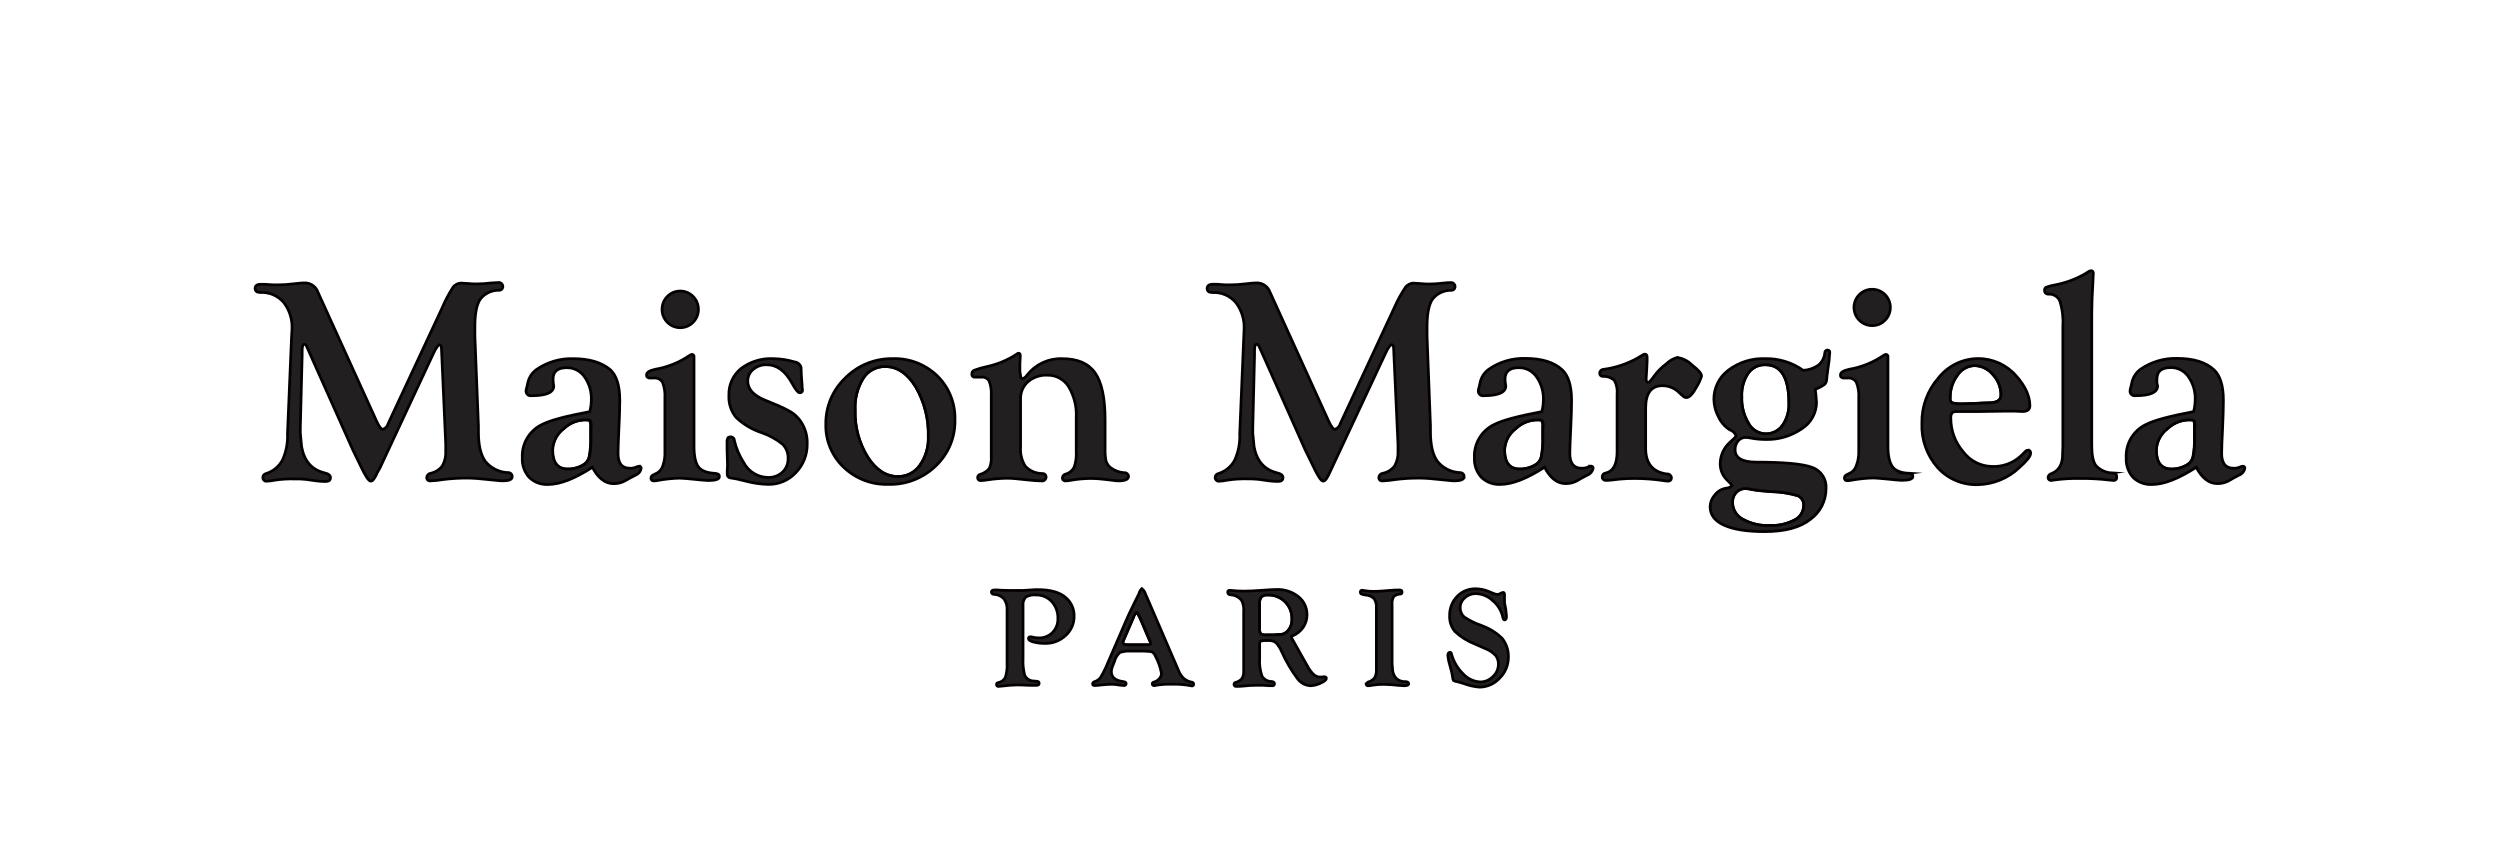 <?xml version="1.0" encoding="UTF-8"?>
<svg id="_レイヤー_1" data-name="レイヤー 1" xmlns="http://www.w3.org/2000/svg" viewBox="0 0 907.09 311.81">
  <defs>
    <style>
      .cls-1 {
        fill: #221f20;
      }

      .cls-1, .cls-2 {
        stroke: #040000;
        stroke-miterlimit: 10;
      }

      .cls-2 {
        fill: none;
      }
    </style>
  </defs>
  <path class="cls-2" d="m558.38,152.36c-3.15-.14-6.22,1.01-8.5,3.19-2.41,1.84-3.88,4.67-4,7.71,0,4.62,1.85,6.93,5.49,6.93,2.11.03,4.18-.55,5.96-1.68,1-.66,1.69-1.69,1.91-2.87.42-2.21.6-4.46.52-6.72v-5.15l-.32-1.16c-.33-.17-.7-.26-1.07-.25Z"/>
  <path class="cls-2" d="m321.19,132.99c-3.23-.08-6.26,1.54-7.99,4.26-2.13,3.46-3.15,7.49-2.94,11.55-.18,5.99,1.4,11.91,4.55,17.01,3.03,4.75,6.69,7.11,10.98,7.1,3.16.05,6.14-1.47,7.96-4.05,2.15-3.03,3.23-6.7,3.07-10.41.2-6.33-1.37-12.59-4.55-18.07-3.03-4.94-6.73-7.4-11.08-7.4Z"/>
  <path class="cls-2" d="m417.23,232.7l-3.26-7.66c-.77-1.83-1.34-2.75-1.68-2.75-.53.47-.91,1.09-1.09,1.78l-.47,1.06-2.9,6.72-.27.64c-.11.2-.17.43-.18.65,0,.55.59.84,1.8.84h7.44c.64,0,.94-.18.94-.54-.02-.15-.06-.3-.13-.44l-.18-.3Z"/>
  <path class="cls-2" d="m466.29,218.35c-1.67-1.65-3.95-2.54-6.3-2.47-.84-.1-1.69.16-2.33.71-.52.77-.75,1.7-.65,2.62v8.7c-.09.71.05,1.43.42,2.05.59.37,1.28.51,1.96.42,1.85.04,3.7-.01,5.54-.17.77-.12,1.48-.48,2.05-1.01,1.25-1.18,1.92-2.85,1.83-4.57.06-2.35-.85-4.62-2.52-6.28Z"/>
  <path class="cls-2" d="m794.89,152.36c-3.15-.14-6.23,1.01-8.51,3.19-2.43,1.84-3.91,4.66-4.05,7.71,0,4.61,1.83,6.92,5.49,6.93,2.11.03,4.18-.55,5.96-1.68,1-.66,1.69-1.69,1.91-2.87.42-2.21.6-4.46.52-6.72v-5.15l-.17-1.16c-.36-.19-.76-.27-1.16-.25Z"/>
  <path class="cls-2" d="m708.34,146.19c1.34.3,2.71.41,4.08.32,1.14,0,2.33,0,3.63-.12,3.11-.13,4.9-.22,5.39-.22,3.06,0,4.57-.92,4.57-2.8.02-2.77-1.02-5.45-2.92-7.47-1.65-2.03-4.11-3.22-6.72-3.26-2.5.08-4.8,1.39-6.16,3.49-1.78,2.37-2.71,5.27-2.65,8.23-.17.72.15,1.46.79,1.83Z"/>
  <path class="cls-2" d="m632.27,188.39c3.03,1.68,6.47,2.47,9.92,2.28,3.08.13,6.13-.55,8.86-1.96,2.01-.96,3.31-2.97,3.36-5.2.17-1.54-.67-3.01-2.08-3.64-3.13-.91-6.36-1.41-9.62-1.49-2.97-.18-5.27-.45-6.85-.72l-1.36-.29c-.41-.07-.83-.1-1.24-.1-1.27-.04-2.5.48-3.36,1.43-.88.96-1.36,2.22-1.33,3.53-.01,2.59,1.41,4.97,3.69,6.18Z"/>
  <path class="cls-2" d="m640.53,132.33c-2.48-.09-4.84,1.09-6.26,3.12-1.66,2.52-2.46,5.51-2.3,8.53-.14,3.39.72,6.75,2.48,9.65,1.23,2.28,3.6,3.73,6.2,3.79,2.42.05,4.72-1.1,6.13-3.07,1.63-2.39,2.44-5.25,2.3-8.14.01-9.27-2.84-13.9-8.55-13.88Z"/>
  <path class="cls-2" d="m212.95,152.36c-3.15-.15-6.23,1.01-8.51,3.19-2.43,1.84-3.92,4.66-4.05,7.71,0,4.61,1.83,6.92,5.49,6.93,2.11.04,4.19-.55,5.98-1.68,1-.66,1.69-1.7,1.91-2.87.42-2.21.59-4.46.52-6.72v-5.15l-.3-1.16c-.32-.17-.68-.26-1.04-.25Z"/>
  <path class="cls-1" d="m376.51,213.96c-.77,0-1.68,0-2.55.1l-2.77.18h-2.85c-2.42,0-4.55,0-6.38-.17h-1.18c-.71,0-1.07.25-1.07.76.03.47.43.83.9.81,0,0,.01,0,.02,0,1.4.04,2.73.65,3.68,1.68.82,1.24,1.21,2.73,1.09,4.21v19.26c.1,1.7-.11,3.41-.64,5.04-.52.99-1.47,1.67-2.57,1.85-.37.03-.65.35-.62.72,0,0,0,.01,0,.02.02.37.33.66.7.64.04,0,.08,0,.12-.02.53-.02,1.06-.07,1.58-.15,1.61-.21,3.23-.33,4.85-.37h.97l3.88.15h2.4c.64,0,.96-.24.96-.71.05-.36-.21-.69-.56-.73-.04,0-.07,0-.11,0l-1.07-.12c-1.46.06-2.83-.75-3.48-2.07-.54-2.05-.75-4.18-.62-6.3v-18.89c-.14-1.14.2-2.29.94-3.17,1.11-.66,2.4-.94,3.68-.81,2.18-.08,4.28.79,5.78,2.38,1.53,1.7,2.34,3.93,2.25,6.21.07,1.87-.64,3.69-1.95,5.04-1.33,1.33-3.16,2.04-5.04,1.96-.9,0-1.79-.13-2.65-.39-.13-.02-.27-.02-.4,0-.31-.03-.59.19-.63.51,0,.05,0,.11,0,.16,0,.45.6.87,1.81,1.21,1.38.35,2.79.52,4.21.5,2.77.07,5.46-.97,7.47-2.87,2.01-1.81,3.13-4.4,3.07-7.1.03-2.5-1.03-4.89-2.9-6.55-2.17-1.99-5.61-2.99-10.33-2.99Z"/>
  <path class="cls-1" d="m432.62,247.56c-1.09-.16-2.13-.6-2.99-1.29-.89-.83-1.58-1.84-2.01-2.97l-11.35-26.29-.6-1.34c-.22-.83-.7-1.57-1.38-2.1-.52.54-.89,1.2-1.07,1.93h0l-1.19,2.37-2.32,4.79c-.22.45-.6,1.33-1.16,2.6l-6.8,15.7c-.67,1.67-1.48,3.28-2.42,4.82-.54.74-1.31,1.29-2.18,1.56-.38.08-.66.39-.71.77-.02.32.23.6.56.62.05,0,.1,0,.15-.01.32,0,1.12,0,2.45-.2,1.76-.17,3.04-.24,3.83-.24,1,.01,1.99.12,2.97.32.43.07.86.11,1.29.12.4.09.8-.15.89-.55,0-.04.01-.07.02-.11,0-.4-.3-.65-.94-.74-2.94-.34-4.42-1.56-4.42-3.68,0-.58.12-1.15.35-1.68l.77-1.95c.33-1.31,1.07-2.48,2.1-3.36l2.23-.42h3.36c1.91-.06,3.82,0,5.73.22.71.32,1.25.93,1.48,1.68,1.04,1.94,1.77,4.03,2.17,6.2-.02.71-.3,1.39-.79,1.91-.53.61-1.22,1.05-2,1.26-.28.03-.51.25-.55.54-.05.35.19.67.54.72.05,0,.11,0,.16,0,.22,0,.44-.04.65-.12,1.94-.32,3.91-.45,5.88-.37,2.09-.06,4.17.08,6.23.44.42.08.74.13.96.17.31.02.57-.21.59-.52,0-.06,0-.11-.02-.17.01-.29-.18-.54-.45-.62Zm-16.02-13.62h-7.35c-1.19,0-1.8-.29-1.8-.84.01-.23.07-.45.18-.65l.27-.64,2.9-6.72.47-1.06c.18-.69.56-1.31,1.09-1.78.34,0,.89.91,1.68,2.75l3.26,7.66.12.29c.07.14.12.28.13.44-.08.37-.4.55-.96.55Z"/>
  <path class="cls-1" d="m480.72,245.56c-.18-.02-.37-.02-.55,0-.35.08-.71.11-1.07.1-.9.02-1.77-.3-2.43-.91-.97-.94-1.77-2.04-2.38-3.24l-2.57-4.58-2.23-3.96c-.3-.54-.52-.94-.67-1.18-.13-.18-.22-.38-.25-.6.03-.25.22-.46.47-.5,1.54-.64,2.87-1.71,3.81-3.09.91-1.34,1.39-2.93,1.38-4.55.03-2.55-1.12-4.98-3.12-6.56-2.23-1.78-5.02-2.7-7.87-2.6-1.07,0-3.01.12-5.84.32-2.38.18-4.43.27-6.11.27-1.41,0-2.83-.07-4.23-.22-.3-.05-.6-.08-.91-.08-.35-.03-.66.23-.69.58,0,.05,0,.11,0,.16.04.53.49.93,1.02.89,0,0,0,0,0,0,1.56.08,3.02.81,4.01,2.01.62,1.25.89,2.65.76,4.05v21.63c.07.95-.16,1.9-.65,2.72-.62.71-1.44,1.2-2.35,1.41-.32.08-.54.39-.5.72,0,.4.33.72.73.71.06,0,.12,0,.18-.02h.97l1.68-.13,2.1-.2c.87,0,1.86-.08,2.99-.08s2.72,0,4.15.17h1.02c.37.09.74-.13.84-.5.02-.06.02-.13.02-.19,0-.5-.35-.76-1.06-.84-1.41.02-2.73-.72-3.46-1.93-.73-2.08-1.03-4.28-.87-6.48v-5.04c-.09-.44.05-.89.37-1.21l1.12-.2h1.56c1-.09,2.01.17,2.84.74.94,1.04,1.69,2.23,2.22,3.53,1.52,3.39,3.41,6.61,5.64,9.59,1.11,1.52,2.85,2.45,4.73,2.54,1.26-.06,2.5-.38,3.63-.94,1.38-.62,2.07-1.18,2.07-1.68.06-.25-.09-.51-.34-.57-.04,0-.08-.01-.12-.01Zm-15.82-15.36c-1.84.15-3.69.21-5.54.17-.68.09-1.38-.05-1.96-.42-.36-.62-.51-1.34-.42-2.05v-8.7c-.1-.92.13-1.85.65-2.62.65-.55,1.49-.8,2.33-.71,4.63-.21,8.55,3.38,8.76,8.01.01.24.01.48,0,.72.11,1.71-.53,3.39-1.76,4.58-.57.53-1.28.88-2.05,1.01h-.02Z"/>
  <path class="cls-1" d="m509.82,247.33c-1.11.04-2.19-.33-3.04-1.04-.82-.79-1.34-1.84-1.48-2.97l-.2-2.52v-21.39c-.1-.99.08-1.98.52-2.87.62-.61,1.45-.96,2.32-.99.37.06.71-.18.77-.55.02-.1.01-.21-.02-.31,0-.4-.29-.62-.84-.62-.92,0-2.23,0-3.96.18l-1.81.15c-1.38.12-2.55.17-3.49.17-1.02.03-2.03-.04-3.04-.2-.44-.09-.89-.16-1.34-.2-.31-.03-.59.21-.62.52,0,.06,0,.11.01.17-.03.28.12.55.37.67.54.21,1.1.34,1.68.39,1.1.07,2.15.53,2.94,1.31.62.97.91,2.12.81,3.27v22.25c.09,1.08-.12,2.17-.6,3.14-.6.77-1.44,1.32-2.38,1.58l-.74.6v.2c.06.34.36.58.71.55.6-.03,1.2-.11,1.8-.24,1.31-.2,2.64-.29,3.96-.27,1.77.03,3.53.15,5.29.37.87,0,1.53.13,2.01.13,1.09,0,1.68-.25,1.68-.74s-.49-.76-1.29-.76Z"/>
  <path class="cls-1" d="m537.22,226.83c-2.1-.72-4.1-1.72-5.94-2.95-.96-.85-1.5-2.08-1.48-3.36,0-1.39.61-2.71,1.68-3.61,1.06-1,2.47-1.55,3.93-1.53,2.32.05,4.53.96,6.21,2.55,1.87,1.55,3.16,3.68,3.66,6.06.13.64.35.94.67.94s.64-.35.64-1.07c.01-.17.01-.34,0-.5l-.25-2.28-.45-2.42c-.02-.3-.02-.6,0-.91v-1.98c0-.55-.18-.82-.52-.82-.14,0-.28.04-.4.1l-.96.47c-.22.11-.47.18-.72.18-.55-.06-1.09-.22-1.6-.45l-1.68-.71c-1.47-.59-3.03-.9-4.62-.91-2.54-.07-4.98.95-6.72,2.8-1.79,1.87-2.75,4.37-2.69,6.95-.1,2.09.59,4.15,1.93,5.76,2.12,1.98,4.61,3.53,7.32,4.57l3.81,1.68c1.36.52,2.59,1.34,3.59,2.4.72.92,1.09,2.07,1.04,3.24,0,1.7-.73,3.33-2,4.47-1.18,1.22-2.8,1.92-4.5,1.93-2.4-.09-4.66-1.15-6.28-2.92-2.04-1.99-3.51-4.49-4.25-7.24,0-.3-.21-.55-.5-.6-.54,0-.81.4-.81,1.21.17,1.48.5,2.95.96,4.37.34,1.1.6,2.22.76,3.36,0,.45.12.89.32,1.29.41.25.87.4,1.34.44.87.2,1.73.45,2.57.74,1.76.66,3.6,1.07,5.47,1.23,2.81,0,5.5-1.19,7.39-3.27,2.04-2.02,3.17-4.77,3.16-7.64.06-2.46-.75-4.87-2.28-6.8-2.21-2.15-4.88-3.77-7.81-4.75Z"/>
  <path class="cls-1" d="m184.37,171.49c-3.22-.1-6.24-1.6-8.28-4.1-1.68-2.32-2.51-5.89-2.5-10.71v-2.12l-1.29-32.54v-3.54c0-4.65.64-7.94,1.93-9.89,1.62-2.11,4.15-3.33,6.82-3.27.7.07,1.32-.45,1.39-1.15,0-.06,0-.12,0-.17.01-.82-.64-1.49-1.46-1.5-.12,0-.24.01-.36.04-.5,0-1.32.04-2.43.13-1.74.22-3.5.34-5.26.35-1.05.01-2.1-.04-3.14-.15-1.04,0-1.8-.15-2.3-.15-1.23-.04-2.39.53-3.12,1.51-1.53,2.36-2.84,4.85-3.93,7.44l-19.58,41.97c-.25.99-.96,1.79-1.91,2.15-.62,0-1.41-.97-2.33-3.02l-21.27-46.76c-.73-2.06-2.7-3.42-4.89-3.36-.69,0-2.22.12-4.57.4-1.58.2-3.17.3-4.77.3h-2.13l-3.07-.2h-1.19c-1.43-.03-2.17.49-2.17,1.49s.65,1.49,1.96,1.49c3.2-.16,6.3,1.16,8.39,3.58,2.17,2.81,3.24,6.3,3.04,9.84l-.2,3.51-1.44,34.3c.16,3.31-.47,6.61-1.85,9.62-1.25,2.31-3.35,4.05-5.86,4.84-.68.12-1.2.69-1.24,1.38-.05.73.49,1.37,1.22,1.42.15.01.31,0,.46-.05.88-.03,1.75-.14,2.6-.34,2.43-.37,4.89-.52,7.35-.45,1.35-.03,2.69.03,4.03.17l3.69.52c1.11.15,2.23.22,3.36.24,1.21,0,1.83-.45,1.83-1.38s-.77-1.43-2.33-1.8c-4.48-1.12-7.19-4.26-8.14-9.42l-.47-4.89v-2.08l.67-26.38v-1.68c0-1.43.27-2.15.82-2.15.26,0,.5.14.62.37l.37.79,16.66,37.34,2.64,5.42c1.8,3.86,3.06,5.78,3.81,5.74s1.48-1.12,2.48-3.36l.86-1.51,19.49-41.74c.91-1.91,1.68-2.87,2.13-2.87s.64.45.67,1.39l1.54,34.67v2.45c.12,1.89-.3,3.77-1.23,5.42-1.02,1.36-2.49,2.3-4.15,2.67-.78.07-1.4.67-1.51,1.44-.1.64.34,1.24.98,1.34.11.02.22.02.32,0,1.57-.07,3.13-.24,4.68-.5,3.02-.38,6.07-.56,9.12-.52,1.68,0,4.77.24,9,.71,1.53.18,2.64.29,3.36.29,2.35,0,3.54-.47,3.54-1.46.05-.81-.57-1.5-1.37-1.54-.04,0-.08,0-.12,0Z"/>
  <path class="cls-1" d="m231.92,169.15c-.42.05-.82.18-1.19.37-.71.29-1.47.41-2.23.37-2.84,0-4.26-1.79-4.26-5.37,0-1.54.11-4.6.32-9.17.2-4.03.32-7.35.32-10.07,0-5.26-1.14-8.95-3.36-11.06-3.13-2.72-7.67-4.08-13.6-4.08-4.74-.14-9.4,1.25-13.3,3.96-1.66,1.22-2.78,3.02-3.16,5.04-.1.54-.2.97-.3,1.36-.15.37-.24.75-.27,1.14-.16.91.46,1.78,1.37,1.94.2.03.41.03.61,0,5.37,0,8.05-1.18,8.04-3.53l-.15-.99c-.07-.5-.1-.99-.1-1.49,0-2.78,1.68-4.16,5.04-4.16,2.56-.02,4.97,1.24,6.41,3.36,1.73,2.49,2.59,5.47,2.45,8.5-.03,1.38-.22,2.76-.57,4.1-8.61,1.59-14.38,3.14-17.33,4.65-4.59,2.21-7.41,6.96-7.15,12.05-.15,2.62.75,5.19,2.5,7.14,1.84,1.79,4.34,2.72,6.9,2.57,4.25,0,9.6-2.08,16.03-6.23,2.08,3.96,4.65,5.94,7.71,5.94,1.43.02,2.84-.33,4.1-1.01l1.81-1.01,2.03-1.06c1.07-.41,1.85-1.35,2.03-2.48.06-.36-.19-.69-.54-.75-.05,0-.11-.01-.16,0Zm-17.49-14.27v4.03c.07,2.25-.1,4.5-.52,6.72-.23,1.17-.92,2.21-1.91,2.87-1.78,1.13-3.86,1.72-5.98,1.68-3.66,0-5.49-2.31-5.49-6.93.13-3.04,1.62-5.87,4.05-7.71,2.28-2.18,5.36-3.34,8.51-3.19.38,0,.76.09,1.09.27l.3,1.16v1.11h-.05Z"/>
  <path class="cls-1" d="m259.3,171.74c-2.89-.17-4.85-.94-5.89-2.35-1.04-1.41-1.6-3.86-1.6-7.4v-32.42c.1-.43-.16-.87-.6-.97-.04,0-.07-.01-.11-.02-.32.04-.62.17-.87.37-3.74,2.56-7.99,4.27-12.46,5.04-2.12.47-3.17,1.12-3.17,2.01-.02.26.03.52.15.76.37.33.87.48,1.36.4h1.19c1.25-.13,2.45.48,3.09,1.56.69,1.8.99,3.72.86,5.64v19.88c.05,1.53-.18,3.06-.67,4.52-.29,1.12-.98,2.1-1.95,2.75l-1.76.89c-.41.19-.67.6-.67,1.06-.05.52.32.98.84,1.03.08,0,.17,0,.25,0,.59-.03,1.18-.11,1.76-.24,2.46-.44,4.95-.69,7.45-.76.69,0,2.12.1,4.26.3l3.91.39c1.14.1,1.88.17,2.23.17,2.75,0,4.11-.47,4.11-1.38s-.57-1.14-1.73-1.23Z"/>
  <path class="cls-1" d="m287.17,149.59c-1.99-1.16-4.08-2.17-6.23-3.01l-3.58-1.48c-4.05-1.68-6.06-4-6.06-6.9.01-1.63.75-3.16,2.01-4.18,1.35-1.13,3.06-1.73,4.82-1.68,3.73,0,6.8,2.22,9.25,6.72,1.26,2.28,2.17,3.44,2.72,3.44.51.09,1-.26,1.08-.77.01-.08.02-.16,0-.23,0-.21-.04-.42-.1-.62l-.1-1.78-.25-3.36-.07-2.37c-.26-1.09-1.17-1.9-2.28-2.03-2.53-.76-5.15-1.17-7.79-1.21-4.22-.22-8.38,1.06-11.75,3.61-2.9,2.38-4.52,5.98-4.37,9.72-.16,2.89.77,5.74,2.6,7.99,2.64,2.52,5.81,4.41,9.28,5.54,2.75.94,5.32,2.36,7.59,4.18,1.37,1.37,2.09,3.25,2,5.19.07,1.85-.66,3.64-2,4.92-1.41,1.31-3.28,2.01-5.2,1.95-3.74-.01-7.17-2.1-8.9-5.42-1.56-2.41-2.7-5.08-3.36-7.87.03-.69-.45-1.29-1.12-1.43-.43-.06-.86.05-1.21.3-.26.47-.38,1.01-.35,1.54v2.55l.17,5.71c0,.68-.03,1.36-.1,2.03v1.29c-.1.72.4,1.38,1.12,1.47,0,0,.01,0,.02,0l2.28.37,3.58.87c2.56.67,5.19,1.04,7.84,1.11,3.82.08,7.48-1.48,10.07-4.28,2.71-2.8,4.18-6.57,4.1-10.46.1-3-.79-5.95-2.54-8.39-.87-1.2-1.95-2.23-3.19-3.04Z"/>
  <path class="cls-1" d="m323.89,130.13c-6.43-.11-12.63,2.4-17.16,6.97-4.61,4.36-7.19,10.45-7.1,16.79-.16,5.89,2.19,11.57,6.46,15.63,4.34,4.16,10.17,6.41,16.19,6.23,6.43.19,12.66-2.24,17.28-6.72,4.57-4.34,7.09-10.41,6.93-16.71.18-5.98-2.14-11.76-6.4-15.95-4.33-4.19-10.18-6.45-16.2-6.25Zm9.87,38.73c-1.82,2.58-4.8,4.09-7.96,4.05-4.28,0-7.94-2.37-10.98-7.1-3.15-5.1-4.73-11.02-4.55-17.01-.21-4.06.81-8.09,2.94-11.55,1.73-2.72,4.76-4.34,7.99-4.26,4.34,0,8.04,2.47,11.08,7.42,3.18,5.48,4.75,11.74,4.55,18.07.15,3.71-.94,7.37-3.09,10.39h.02Z"/>
  <path class="cls-1" d="m373.64,174.21c1.6.17,2.95.27,4.11.27.79.19,1.59-.31,1.78-1.1.03-.12.04-.25.04-.38-.04-.7-.64-1.24-1.34-1.2-.04,0-.08,0-.12.01-2.28,0-4.46-.93-6.03-2.59-1.36-2.08-1.98-4.56-1.78-7.03v-17.43c-.07-2.37.9-4.64,2.65-6.23,1.95-1.66,4.46-2.52,7.02-2.4,3.11-.09,6.03,1.46,7.71,4.08,2.05,3.39,3.03,7.32,2.82,11.28v12.39c.12,1.92-.15,3.84-.77,5.66-.62,1.22-1.73,2.12-3.06,2.47-.64.13-1.12.66-1.19,1.31-.08.56.31,1.08.87,1.16.09.01.18.01.27,0,.7-.02,1.4-.09,2.08-.24,2.61-.47,5.26-.68,7.91-.62,1.2.02,2.4.11,3.59.25l3.36.39c.74.12,1.48.2,2.23.22,2.45,0,3.69-.55,3.69-1.68-.08-.79-.79-1.37-1.58-1.29-.03,0-.06,0-.1.01-1.74-.13-3.4-.76-4.79-1.81-.78-.59-1.36-1.41-1.68-2.33-.31-1.52-.43-3.07-.37-4.62v-10.49c0-7.9-1.21-13.57-3.64-17.01-2.43-3.44-6.42-5.14-11.99-5.12-4.89-.15-9.57,2.03-12.61,5.86-.38.65-.97,1.15-1.68,1.41-.34-.07-.61-.33-.69-.67l-.3-2v-2.95l.15-2.64c0-.71-.2-1.02-.62-.99-.26.02-.49.13-.67.32-3.31,2.19-7.01,3.73-10.9,4.55-1.57.33-3.1.78-4.6,1.34-.52.25-.83.8-.79,1.38-.02.29.07.57.25.79.2.22.49.34.79.3h2.48c1.13-.12,2.22.45,2.77,1.44.62,1.66.88,3.44.76,5.2v22.18c.12,1.48-.13,2.96-.72,4.31-.87,1.05-2.04,1.81-3.36,2.17-.5.14-.85.59-.87,1.11-.04.58.39,1.09.98,1.13.11,0,.21,0,.32-.02.86-.04,1.71-.14,2.55-.29,2.31-.35,4.64-.53,6.97-.55,1.48-.02,4.18.27,8.09.69Z"/>
  <path class="cls-1" d="m531.24,173.03c.06-.8-.54-1.49-1.34-1.54-.03,0-.07,0-.1,0-3.22-.1-6.23-1.6-8.26-4.1-1.68-2.32-2.52-5.89-2.52-10.71v-2.12l-1.24-32.52v-3.54c0-4.65.65-7.94,1.95-9.89,1.62-2.11,4.15-3.33,6.82-3.27.7.07,1.32-.45,1.39-1.15,0-.06,0-.12,0-.17.01-.82-.64-1.49-1.46-1.5-.12,0-.24.01-.36.04-.54,0-1.33,0-2.4.15-1.74.22-3.5.34-5.26.35-1.04,0-2.09-.05-3.12-.17-1.02,0-1.8-.15-2.28-.15-1.22-.04-2.39.53-3.12,1.51-1.57,2.34-2.93,4.83-4.05,7.42l-19.56,41.97c-.25.99-.97,1.8-1.93,2.15-.62,0-1.39-.97-2.33-3.02l-21.27-46.76c-.73-2.05-2.69-3.41-4.87-3.36-.69,0-2.22.12-4.57.4-1.59.2-3.19.3-4.79.3h-2.13l-3.01-.22h-1.21c-1.49,0-2.23.52-2.23,1.53s.65,1.49,1.98,1.49c3.2-.17,6.3,1.15,8.39,3.58,2.16,2.81,3.24,6.3,3.04,9.84l-.15,3.49-1.43,34.3c.16,3.31-.47,6.6-1.83,9.62-1.25,2.31-3.35,4.05-5.86,4.84-.68.12-1.2.69-1.24,1.38-.04.74.52,1.38,1.26,1.42.14,0,.28,0,.41-.04.88-.03,1.75-.14,2.6-.34,2.45-.38,4.93-.55,7.4-.49,1.36-.02,2.71.04,4.06.18l3.69.52c1.11.15,2.23.22,3.36.24,1.23,0,1.83-.45,1.83-1.38s-.79-1.43-2.35-1.8c-4.45-1.16-7.17-4.28-8.13-9.42l-.47-4.9v-2.08l.64-26.36v-1.68c0-1.43.27-2.15.82-2.15.26,0,.51.14.64.37l.37.79,16.64,37.34,2.65,5.42c1.8,3.86,3.06,5.78,3.81,5.74s1.46-1.12,2.47-3.36l.72-1.56,19.53-41.72c.89-1.91,1.68-2.87,2.13-2.87s.65.45.69,1.39l1.58,34.74v2.45c.12,1.89-.3,3.77-1.23,5.42-1.04,1.37-2.53,2.31-4.21,2.65-.78.07-1.4.67-1.51,1.44-.1.64.34,1.24.98,1.34.11.02.22.02.32,0,1.57-.07,3.13-.24,4.68-.5,3.01-.38,6.05-.56,9.08-.52,1.77,0,4.77.24,9,.71,1.53.18,2.65.29,3.36.29,2.32-.02,3.49-.49,3.49-1.46Z"/>
  <path class="cls-1" d="m577.28,169.15c-.42.05-.82.17-1.19.37-.71.28-1.47.41-2.23.37-2.84,0-4.28-1.8-4.28-5.37,0-1.54.12-4.6.34-9.17.2-4.03.3-7.35.3-10.07,0-5.26-1.14-8.95-3.36-11.06-2.98-2.79-7.45-4.18-13.43-4.18-4.74-.13-9.39,1.25-13.28,3.96-1.66,1.21-2.79,3.01-3.16,5.04-.1.54-.22.97-.3,1.36-.15.37-.24.75-.27,1.14-.21.9.36,1.8,1.26,2.01.21.05.42.05.63.02,5.36,0,8.04-1.18,8.04-3.53l-.15-.99c-.08-.49-.12-.99-.12-1.49,0-2.77,1.68-4.16,5.04-4.16,2.56-.02,4.97,1.24,6.41,3.36,1.73,2.48,2.6,5.47,2.47,8.5-.03,1.38-.22,2.76-.57,4.1-8.62,1.61-14.39,3.17-17.31,4.68-4.59,2.21-7.41,6.96-7.15,12.05-.14,2.61.77,5.16,2.52,7.1,1.84,1.78,4.34,2.71,6.9,2.57,4.24,0,9.59-2.08,16.03-6.23,2.06,3.96,4.61,5.94,7.66,5.94,1.43.02,2.85-.33,4.11-1.01l1.78-1.04,2.03-1.06c1.07-.41,1.84-1.35,2.03-2.48.04-.36-.22-.68-.57-.73-.06,0-.12,0-.18,0Zm-17.48-14.27v4.03c.08,2.25-.1,4.5-.52,6.72-.22,1.18-.91,2.21-1.91,2.87-1.78,1.13-3.85,1.71-5.96,1.68-3.66,0-5.49-2.32-5.49-6.93.13-3.04,1.61-5.87,4.05-7.71,2.28-2.18,5.35-3.33,8.5-3.19.39-.01.77.08,1.11.27l.32,1.16v1.11h-.08Z"/>
  <path class="cls-1" d="m613.95,132.4c-1.47-1.4-3.31-2.34-5.31-2.72-1.51.41-2.88,1.2-4,2.3-1.64,1.19-3.08,2.63-4.3,4.25-1.18,1.68-1.93,2.55-2.27,2.52-.42-.06-.74-.39-.79-.81v-.57l.2-3.26.15-2.95v-1.51c0-.76-.27-1.16-.79-1.16-.28,0-.55.11-.77.29l-2.01,1.19c-3.79,2.1-7.94,3.47-12.24,4.05-.77,0-1.39.62-1.39,1.39,0,0,0,.01,0,.02-.02.6.45,1.11,1.05,1.13.05,0,.09,0,.14,0,1.53-.07,3.02.46,4.16,1.48.81,1.55,1.14,3.3.96,5.04v20.79c0,4.52-1.36,7.1-4.11,7.76-.68.05-1.23.59-1.28,1.28-.09.68.4,1.3,1.08,1.39.13.02.26.01.38-.01.61,0,1.21-.02,1.81-.1l3.22-.37c1.54-.15,3.36-.22,5.24-.22,3.59,0,7.17.27,10.71.82.48.09.96.14,1.44.15.62.06,1.17-.4,1.22-1.02,0-.1,0-.19-.01-.29-.09-.8-.82-1.38-1.62-1.28-.02,0-.04,0-.06,0-5.04-.71-7.66-3.79-7.66-9.28v-14.62c0-5.43,2.03-8.14,6.09-8.14,2.26,0,4.44.89,6.04,2.48l1.43,1.31c.33.33.78.51,1.24.52,1.07,0,2.35-1.34,3.79-4.05.7-1.15,1.26-2.38,1.68-3.66.1-.96-1.09-2.3-3.46-4.11Z"/>
  <path class="cls-1" d="m663.14,127.01c-.55-.03-1.01.39-1.04.94,0,.04,0,.08,0,.12-.15,1.71-.97,3.28-2.27,4.4-1.64,1.15-3.57,1.81-5.57,1.91-4-2.86-8.82-4.35-13.73-4.25-4.83-.21-9.58,1.28-13.43,4.2-3.34,2.5-5.29,6.45-5.24,10.63.05,2.21.62,4.37,1.68,6.31.87,1.9,2.27,3.52,4.03,4.65,1,.33,1.82,1.06,2.27,2.01-.02.38-.19.74-.47.99l-1.68,1.56c-2.25,1.99-3.54,4.85-3.53,7.86,0,2.12.83,4.16,2.32,5.67l1.54,1.56.42.69c-.7.58-1.58.9-2.48.92-1.52.33-2.87,1.19-3.79,2.43-1.04,1.17-1.63,2.67-1.68,4.23,0,2.95,1.68,5.19,5.04,6.72,3.36,1.53,8.29,2.33,14.72,2.33,7.4,0,12.96-1.5,16.69-4.5,3.52-2.57,5.6-6.66,5.61-11.01.3-3.44-1.77-6.65-5.04-7.79-3.36-1.28-10.07-1.9-20.15-1.9-5.2,0-7.81-1.51-7.81-4.52-.03-1.15.36-2.28,1.09-3.17.67-.82,1.68-1.29,2.74-1.28.62,0,1.23.08,1.83.22,1.73.33,3.49.5,5.26.52,4.72.16,9.37-1.19,13.26-3.86,3.3-2.07,5.32-5.67,5.37-9.57,0-.37-.1-1.41-.25-3.07-.1-.55-.16-1.12-.17-1.68,1.18-.48,2.31-1.08,3.36-1.81.46-.48.73-1.11.74-1.78,0-.59.2-1.86.45-3.81.32-1.84.53-3.71.64-5.57.17-.84-.15-1.31-.72-1.31Zm-33.18,51.68c.85-.95,2.08-1.47,3.36-1.43.42,0,.83.04,1.24.1l1.36.29c1.58.25,3.86.52,6.85.72,3.26.08,6.49.59,9.62,1.49,1.41.64,2.25,2.11,2.08,3.64-.04,2.23-1.34,4.25-3.36,5.2-2.73,1.41-5.79,2.09-8.86,1.96-3.46.18-6.89-.61-9.92-2.28-2.3-1.22-3.72-3.61-3.69-6.21-.02-1.29.45-2.54,1.33-3.49Zm16.79-24.36c-1.41,1.97-3.7,3.12-6.13,3.07-2.58-.06-4.94-1.49-6.18-3.76-1.75-2.9-2.61-6.25-2.47-9.64-.16-3.02.64-6,2.3-8.53,1.42-2.04,3.78-3.21,6.26-3.12,5.7,0,8.55,4.62,8.55,13.85.14,2.89-.67,5.74-2.3,8.13h-.03Z"/>
  <path class="cls-1" d="m692.58,171.74c-2.87-.17-4.85-.94-5.89-2.35s-1.68-3.86-1.68-7.4v-32.42c.1-.43-.16-.87-.6-.97-.04,0-.07-.01-.11-.02-.32.04-.62.16-.87.37-3.75,2.56-8,4.28-12.47,5.04-2.1.47-3.17,1.12-3.17,2.01-.03.26.03.52.15.76.37.32.86.47,1.34.4h1.21c1.24-.13,2.44.48,3.07,1.56.7,1.79.99,3.72.86,5.64v19.88c0,1.53-.26,3.05-.81,4.48-.3,1.11-.99,2.08-1.95,2.72l-1.76.89c-.41.19-.67.61-.67,1.06-.05.52.32.98.84,1.03.08,0,.17,0,.25,0,.6-.03,1.19-.11,1.78-.24,2.46-.44,4.95-.69,7.45-.76.69,0,2.1.1,4.26.3l3.91.39c1.14.1,1.88.17,2.23.17,2.77,0,4.11-.47,4.11-1.38s-.35-1.07-1.49-1.16Z"/>
  <path class="cls-1" d="m735.81,163.31c-.34.02-.65.17-.87.42l-1.68,1.68c-2.86,2.65-6.67,4.03-10.56,3.84-4.1-.09-7.92-2.06-10.38-5.34-2.94-3.4-4.54-7.76-4.5-12.26-.07-.7.13-1.41.57-1.96.59-.31,1.27-.43,1.93-.35h6.8l9.84-.15h4.37l2.38.12c1.88,0,2.8-.69,2.8-2.05,0-3.58-1.68-7.17-4.89-10.8-3.47-4.05-8.55-6.38-13.88-6.36-5.6.02-10.89,2.59-14.37,6.97-4,4.54-6.15,10.42-6.04,16.47-.25,5.88,1.78,11.64,5.66,16.07,3.72,4.15,9.09,6.43,14.66,6.25,5.64-.12,11.04-2.35,15.11-6.26,2.69-2.38,4.01-4.1,4.01-5.04.14-.53-.18-1.07-.71-1.21-.08-.02-.17-.03-.25-.03Zm-25.57-27.17c1.36-2.1,3.66-3.41,6.16-3.49,2.61.04,5.07,1.23,6.72,3.26,1.9,2.02,2.95,4.7,2.92,7.47,0,1.88-1.51,2.8-4.57,2.8-.49,0-2.28,0-5.39.22-1.29,0-2.48.12-3.63.12-1.37.09-2.74-.02-4.08-.32-.62-.38-.92-1.11-.76-1.81-.07-2.96.85-5.87,2.62-8.24Z"/>
  <path class="cls-1" d="m766.13,171.6c-2.19-.13-4.24-1.11-5.71-2.74-.97-1.33-1.46-3.73-1.46-7.19v-47.88c0-3.22.15-7.22.45-11.9,0-1.36.12-2.23.12-2.62,0-.72-.25-1.07-.77-1.04-.33.03-.64.13-.92.3l-1.68,1.04c-3.31,1.85-6.91,3.14-10.64,3.83-1.06.18-2.11.46-3.12.84-.39.22-.61.65-.57,1.09-.06.71.46,1.34,1.17,1.4.11,0,.22,0,.32-.01,1.73-.1,3.35.88,4.05,2.47.94,2.97,1.31,6.08,1.11,9.18v43.55l-.1,3.02c0,3.49-1.31,5.78-3.95,6.87-.63.12-1.13.59-1.29,1.21-.13.58.23,1.15.81,1.28.09.02.17.03.26.03.4-.03.8-.09,1.19-.18,3.15-.44,6.34-.62,9.52-.54,3.42-.04,6.84.15,10.24.55.82.1,1.43.17,1.81.17.57.01,1.05-.44,1.07-1.01,0-.09,0-.18-.03-.26.05-.35-.04-.71-.24-1.01-.51-.27-1.07-.42-1.65-.45Z"/>
  <path class="cls-1" d="m813.78,169.15c-.41.05-.81.17-1.18.37-.71.28-1.47.41-2.23.37-2.84,0-4.28-1.8-4.28-5.37,0-1.54.11-4.6.34-9.17.18-4.03.29-7.35.29-10.07,0-5.26-1.12-8.95-3.36-11.06-2.97-2.79-7.44-4.18-13.43-4.18-4.74-.14-9.4,1.25-13.3,3.96-1.66,1.21-2.79,3.02-3.16,5.04-.1.54-.22.97-.3,1.36-.14.37-.23.75-.27,1.14-.21.9.36,1.8,1.26,2.01.21.05.44.06.65.02,5.34,0,8.04-1.18,8.04-3.53l-.24-1.01c-.04-.5-.04-1.01,0-1.51,0-2.78,1.68-4.16,5.04-4.16,2.56-.02,4.97,1.24,6.41,3.36,1.73,2.5,2.59,5.5,2.43,8.53-.03,1.38-.22,2.76-.57,4.1-8.62,1.61-14.39,3.17-17.31,4.68-4.59,2.21-7.41,6.96-7.15,12.05-.15,2.61.74,5.18,2.48,7.14,1.84,1.78,4.34,2.71,6.9,2.57,4.25,0,9.6-2.08,16.03-6.23,2.08,3.94,4.65,5.91,7.69,5.91,1.43.02,2.85-.33,4.11-1.01l1.78-1.04,2.03-1.06c1.06-.4,1.83-1.33,2.01-2.45.06-.36-.18-.69-.54-.75-.07-.01-.13-.01-.2,0Zm-17.48-14.27v4.03c.08,2.25-.1,4.5-.52,6.72-.22,1.18-.91,2.21-1.91,2.87-1.78,1.13-3.85,1.71-5.96,1.68-3.66,0-5.49-2.31-5.49-6.93.13-3.04,1.62-5.87,4.05-7.71,2.28-2.18,5.36-3.33,8.51-3.19.38,0,.76.09,1.09.27l.32,1.16v1.11h-.08Z"/>
  <ellipse class="cls-1" cx="246.81" cy="112.25" rx="6.6" ry="6.65"/>
  <path class="cls-1" d="m672.7,111.67c.06,3.64,3.07,6.54,6.71,6.48,3.64-.06,6.54-3.07,6.48-6.71-.06-3.6-3-6.48-6.6-6.48-3.65,0-6.61,2.98-6.6,6.63,0,.03,0,.06,0,.08Z"/>
</svg>